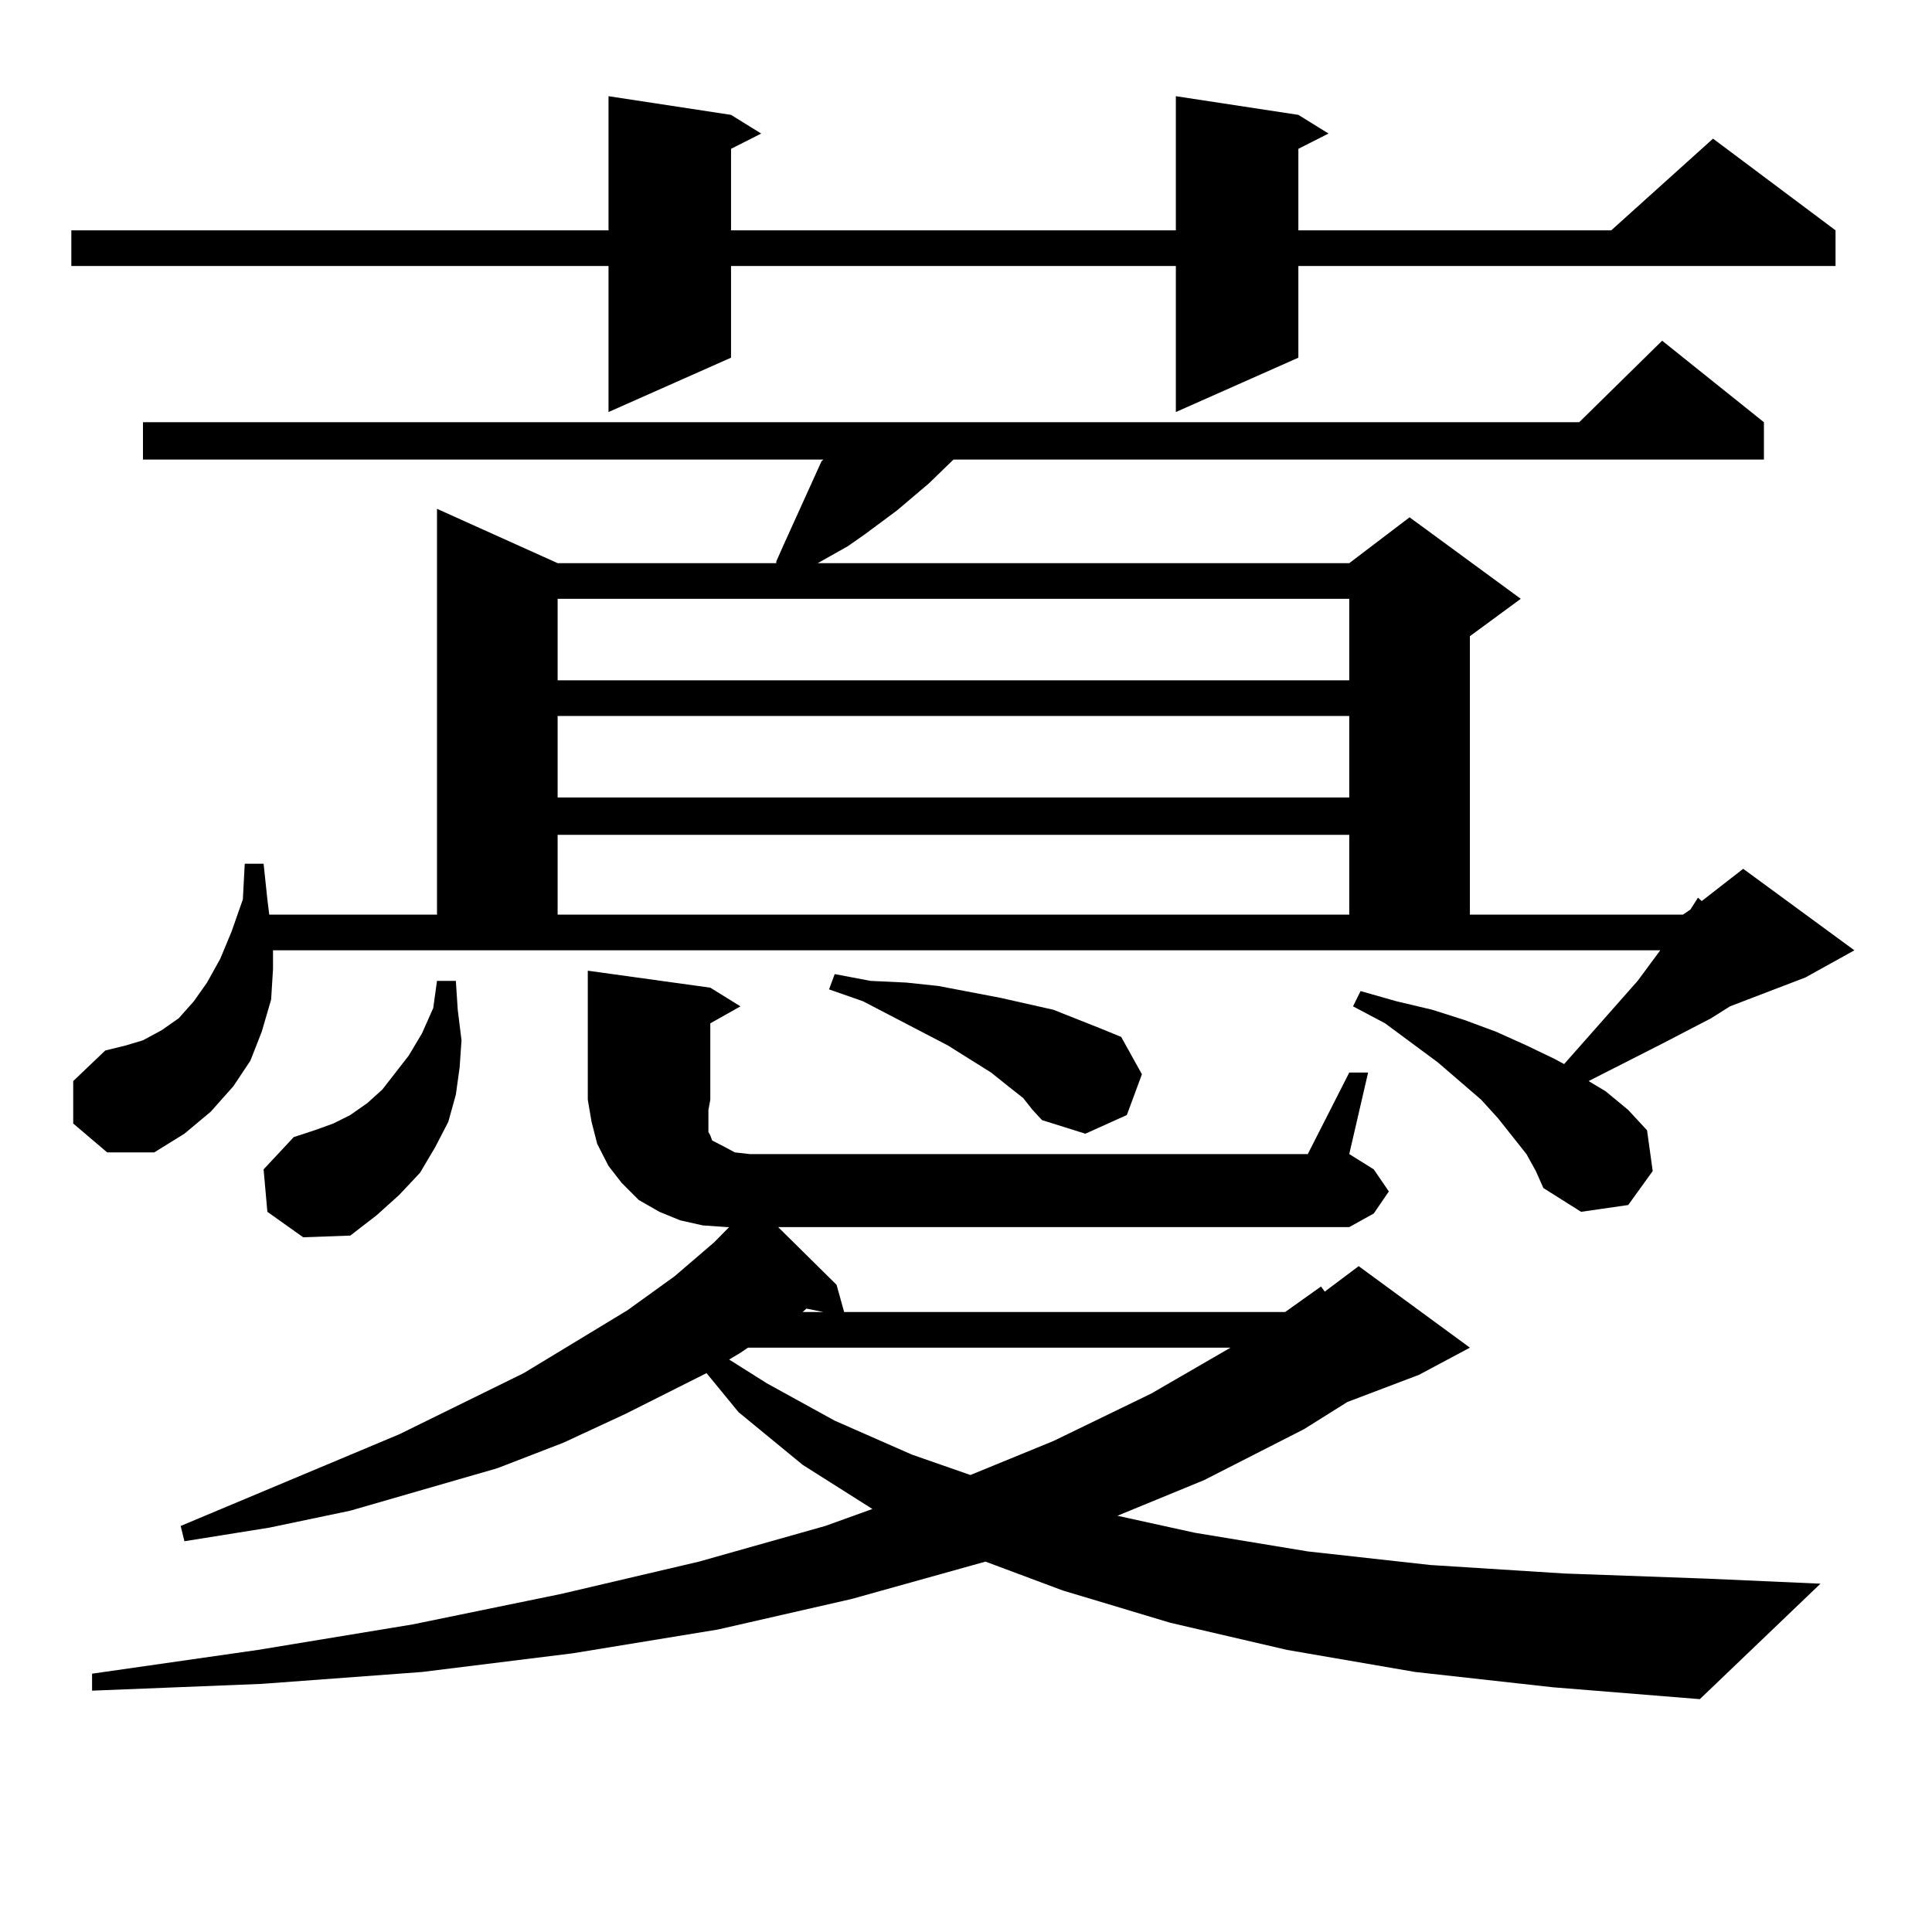 <?xml version="1.0" encoding="utf-8"?>
<!-- Generator: Adobe Illustrator 16.0.0, SVG Export Plug-In . SVG Version: 6.00 Build 0)  -->
<!DOCTYPE svg PUBLIC "-//W3C//DTD SVG 1.1//EN" "http://www.w3.org/Graphics/SVG/1.1/DTD/svg11.dtd">
<svg version="1.1" id="图层_1" xmlns="http://www.w3.org/2000/svg" xmlns:xlink="http://www.w3.org/1999/xlink" x="0px" y="0px"
	 width="1000px" height="1000px" viewBox="0 0 1000 1000" enable-background="new 0 0 1000 1000" xml:space="preserve">
<path d="M672.032,59.457l15.609,9.668l-15.609,7.91v42.188h161.947l52.682-47.461l63.413,47.461v18.457H672.032v47.461
	l-63.413,28.125v-75.586H378.381v47.461l-63.413,28.125v-75.586H36.926v-18.457h278.042V49.789l63.413,9.668l15.609,9.668
	l-15.609,7.91v42.188h230.238V49.789L672.032,59.457z M790.078,597.347l-14.634-18.457l-8.78-9.668l-22.438-19.336l-27.316-20.215
	l-16.585-8.789l3.902-7.91l18.536,5.273l18.536,4.395l16.585,5.273l16.585,6.152l15.609,7.031l14.634,7.031l4.878,2.637
	l38.048-43.066l11.707-15.82H141.313v9.668l-0.976,15.82l-4.878,16.699l-5.854,14.941l-8.78,13.184l-11.707,13.184l-13.658,11.426
	l-15.609,9.668h-24.39l-17.561-14.941v-21.973l16.585-15.82l10.731-2.637l8.78-2.637l9.756-5.273l8.78-6.152l7.805-8.789
	l6.829-9.668l6.829-12.305l5.854-14.063l5.854-16.699l0.976-18.457h9.756l1.951,18.457l0.976,7.91h86.827V263.363l62.438,28.125
	h113.168v-0.879l3.902-8.789l19.512-43.066l0.976-0.879H73.998v-19.336h743.396l42.926-42.188l52.682,42.188v19.336H493.5
	l-12.683,12.305l-16.585,14.063l-16.585,12.305l-8.78,6.152l-15.609,8.789h275.115l31.219-23.73l57.56,42.188l-26.341,19.336
	v144.141h110.241l3.902-2.637l3.902-6.152l1.951,1.758l21.463-16.699l57.56,42.188l-25.365,14.063l-39.023,14.941l-9.756,6.152
	l-25.365,13.184l-38.048,19.336l8.78,5.273l11.707,9.668l9.756,10.547l2.927,21.094l-12.683,17.578l-24.39,3.516l-19.512-12.305
	l-3.902-8.789L790.078,597.347z M698.373,555.16h9.756l-9.756,42.188l12.683,7.91l7.805,11.426l-7.805,11.426l-12.683,7.031H402.771
	l30.243,29.883l3.902,14.063h228.287l18.536-13.184l1.951,2.637l17.561-13.184l57.56,42.188l-26.341,14.063l-37.072,14.063
	l-22.438,14.063l-51.706,26.367l-44.877,18.457l39.999,8.789l58.535,9.668l63.413,7.031l69.267,4.395l73.169,2.637l59.511,2.637
	l-62.438,59.766l-76.096-6.152l-71.218-7.91l-66.34-11.426l-60.486-14.063l-55.608-16.699l-39.999-14.941l-69.267,19.336
	l-69.267,15.82l-75.12,12.305l-78.047,9.668l-82.925,6.152l-87.803,3.516v-8.789l85.852-12.305l79.998-13.184l77.071-15.82
	l71.218-16.699l65.364-18.457l24.39-8.789l-36.097-22.852l-33.17-27.246l-16.585-20.215l-41.95,21.094l-32.194,14.941
	l-34.146,13.184l-76.096,21.973l-41.95,8.789l-43.901,7.031l-1.951-7.91l113.168-47.461l64.389-31.641l53.657-32.52l24.39-17.578
	l20.487-17.578l7.805-7.91h-0.976l-12.683-0.879l-11.707-2.637l-10.731-4.395l-10.731-6.152l-8.78-8.789l-6.829-8.789l-5.854-11.426
	l-2.927-11.426l-1.951-11.426v-66.797l63.413,8.789l15.609,9.668l-15.609,8.789v39.551l-0.976,5.273v8.789v2.637l0.976,1.758
	l0.976,2.637l6.829,3.516l4.878,2.637l7.805,0.879H676.91L698.373,555.16z M138.387,627.23l-1.951-21.973l15.609-16.699
	l10.731-3.516l9.756-3.516l8.78-4.395l8.78-6.152l7.805-7.031l6.829-8.789l6.829-8.789l6.829-11.426l5.854-13.184l1.951-14.063
	h9.756l0.976,14.941l1.951,15.82l-0.976,14.063l-1.951,14.063l-3.902,14.063l-6.829,13.184l-7.805,13.184l-10.731,11.426
	l-11.707,10.547l-13.658,10.547l-24.39,0.879L138.387,627.23z M288.627,309.945v42.188h409.746v-42.188H288.627z M288.627,370.59
	v42.188h409.746V370.59H288.627z M288.627,432.113v41.309h409.746v-41.309H288.627z M387.161,697.543l-3.902,2.637l-5.854,3.516
	L396.917,716l35.121,19.336l39.999,17.578l30.243,10.547l42.926-17.578l50.73-24.609l40.975-23.73H387.161z M415.453,679.086h10.731
	l-8.78-1.758L415.453,679.086z M529.597,568.344l-7.805-6.152l-8.78-7.031l-22.438-14.063l-43.901-22.852l-17.561-6.152l2.927-7.91
	l18.536,3.516l18.536,0.879l16.585,1.758l32.194,6.152l27.316,6.152l24.39,9.668l10.731,4.395l10.731,19.336l-7.805,21.094
	l-21.463,9.668l-22.438-7.031l-4.878-5.273L529.597,568.344z"/>
</svg>

